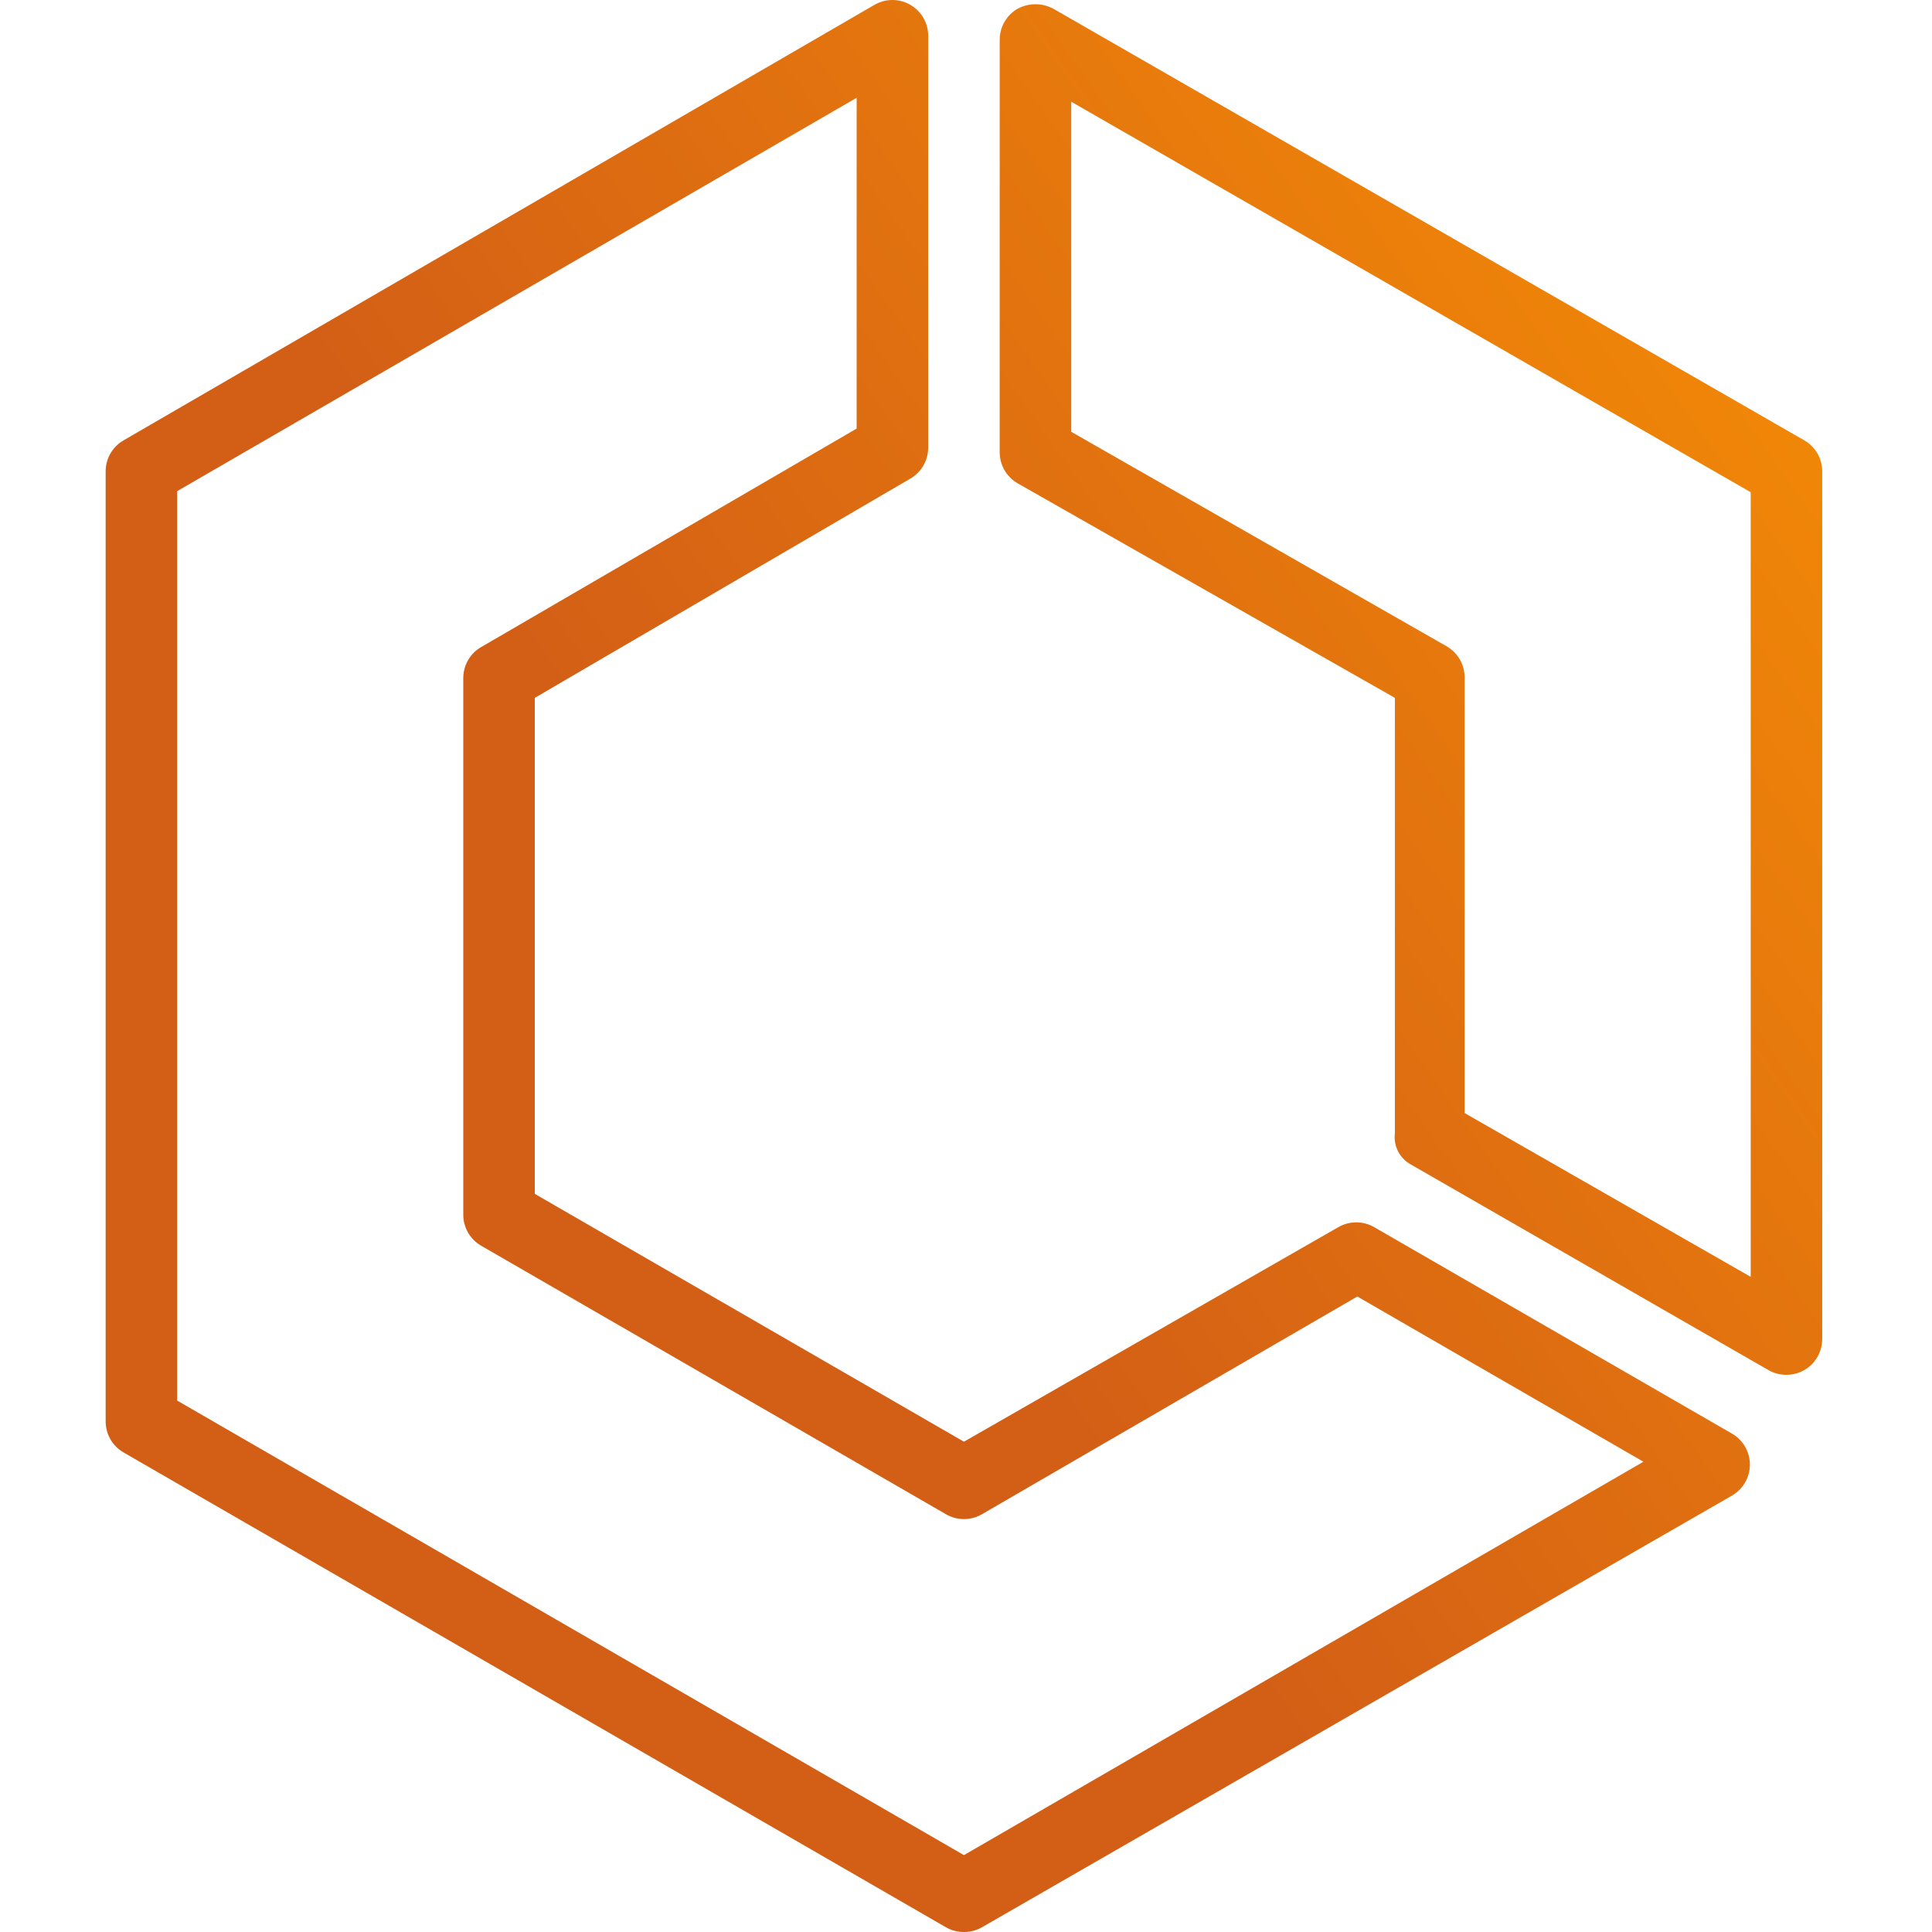 <svg width="256" height="256" viewBox="0 0 256 256" fill="none" xmlns="http://www.w3.org/2000/svg">
<path fill-rule="evenodd" clip-rule="evenodd" d="M125.358 255.384C126.08 255.793 126.897 256.006 127.727 256C128.557 256.006 129.374 255.793 130.097 255.384L229.466 198.189C230.195 197.775 230.802 197.176 231.224 196.452C231.646 195.727 231.868 194.904 231.868 194.066C231.868 193.228 231.646 192.404 231.224 191.68C230.802 190.956 230.195 190.357 229.466 189.943L182.079 162.601C181.359 162.185 180.542 161.967 179.71 161.967C178.878 161.967 178.061 162.185 177.341 162.601L127.727 191.033L70.864 158.194V92.47L120.619 63.422C121.342 63.004 121.942 62.403 122.359 61.679C122.775 60.955 122.992 60.134 122.989 59.299V4.757C122.992 3.922 122.775 3.101 122.359 2.377C121.942 1.654 121.342 1.052 120.619 0.635C119.899 0.219 119.082 0 118.25 0C117.418 0 116.601 0.219 115.881 0.635L16.369 58.351C15.646 58.769 15.046 59.37 14.63 60.094C14.214 60.818 13.997 61.639 14 62.474V188.332C13.997 189.167 14.214 189.988 14.63 190.712C15.046 191.436 15.646 192.037 16.369 192.455L125.358 255.384ZM127.727 245.812L23.477 185.584V65.08L113.511 12.955V56.788L63.756 85.741C63.033 86.158 62.433 86.759 62.017 87.483C61.6 88.207 61.383 89.028 61.386 89.863V160.943C61.383 161.778 61.6 162.599 62.017 163.323C62.433 164.047 63.033 164.648 63.756 165.065L125.358 200.653C126.078 201.069 126.895 201.287 127.727 201.287C128.559 201.287 129.376 201.069 130.097 200.653L179.852 171.794L217.761 193.687L127.727 245.812ZM234.347 181.556C235.069 181.965 235.886 182.178 236.716 182.172C237.973 182.172 239.178 181.673 240.067 180.784C240.955 179.895 241.454 178.69 241.454 177.433V62.474C241.458 61.639 241.24 60.818 240.824 60.094C240.408 59.37 239.808 58.769 239.085 58.352L139.574 1.156C138.845 0.766 138.031 0.562 137.204 0.562C136.378 0.562 135.564 0.766 134.835 1.156C134.112 1.574 133.512 2.175 133.096 2.899C132.68 3.623 132.463 4.444 132.466 5.279V59.915C132.463 60.75 132.68 61.571 133.096 62.295C133.512 63.019 134.112 63.62 134.835 64.038L184.828 92.47V150.186C184.728 151.008 184.878 151.841 185.259 152.576C185.639 153.311 186.232 153.915 186.96 154.309L234.347 181.556ZM231.977 169.188L194.068 147.485V89.721C194.063 88.894 193.842 88.083 193.426 87.368C193.01 86.653 192.415 86.059 191.699 85.646L141.943 57.214V13.477L231.977 65.222V169.188Z" fill="url(#paint0_linear_3858_38360)"/>
<defs>
<linearGradient id="paint0_linear_3858_38360" x1="137.72" y1="182.881" x2="279.528" y2="82.897" gradientUnits="userSpaceOnUse">
<stop stop-color="#D35F16"/>
<stop offset="1" stop-color="#F48B06"/>
</linearGradient>
</defs>
</svg>
